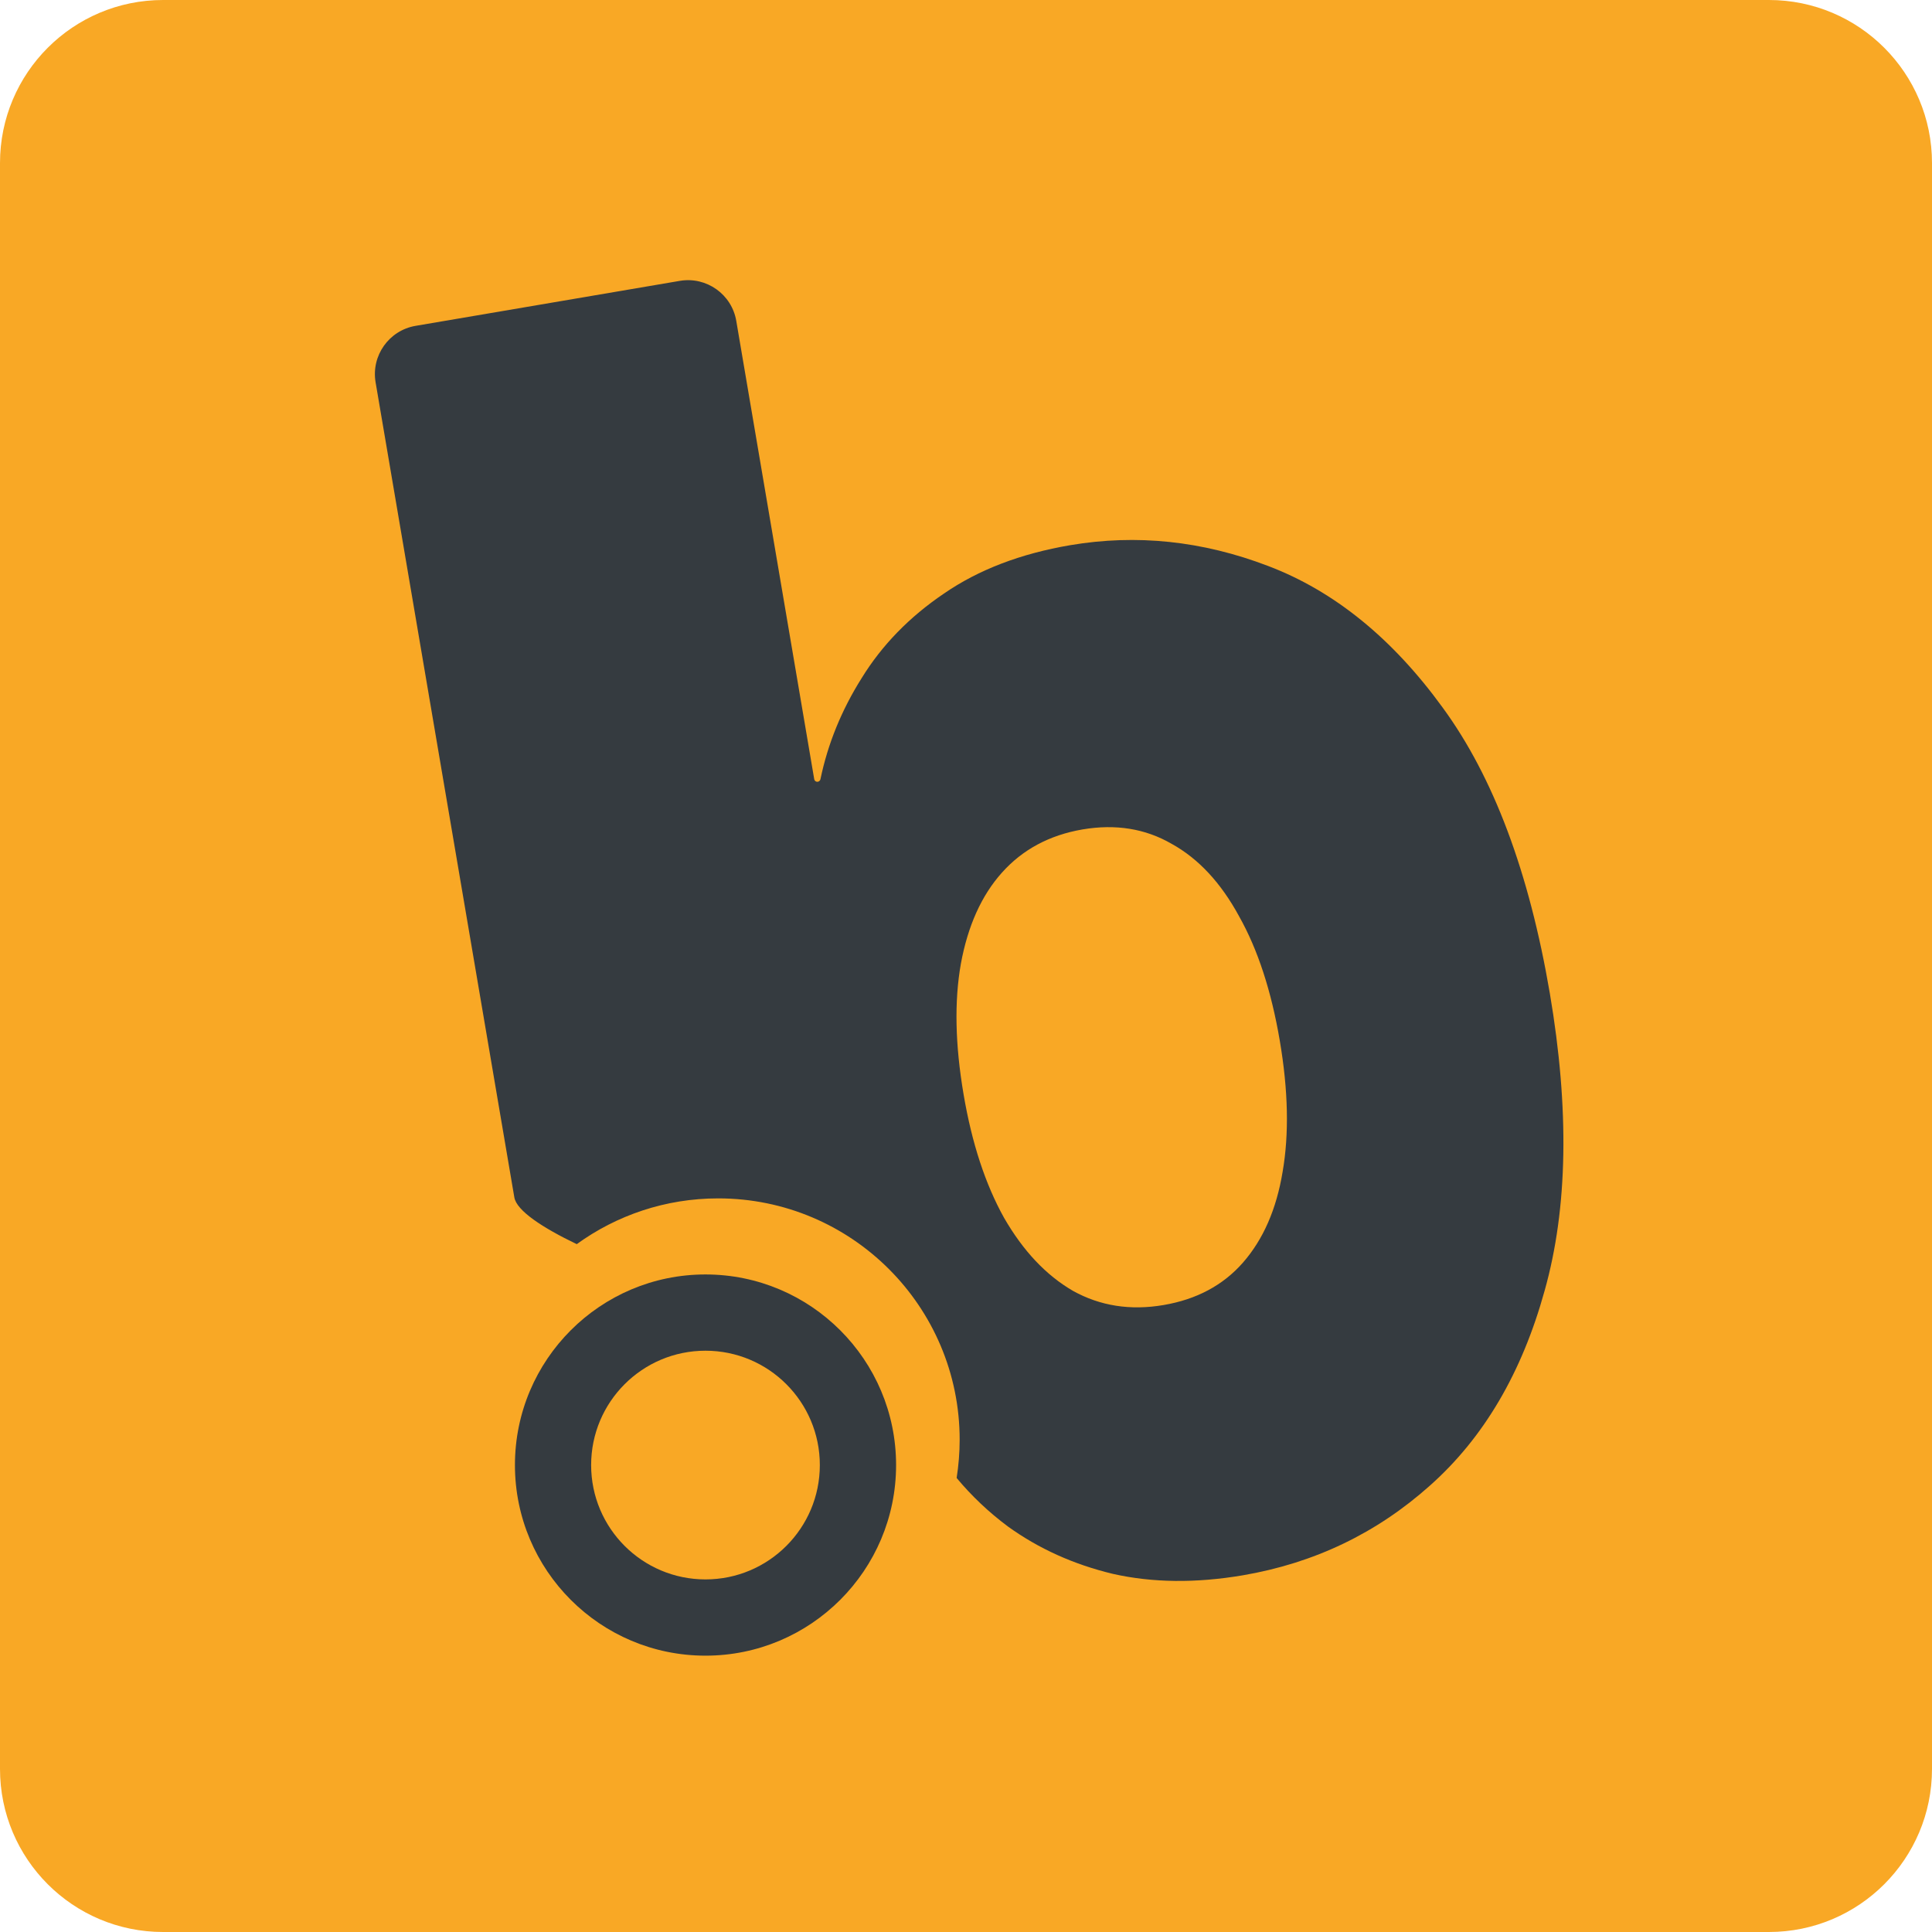 <?xml version="1.0" encoding="UTF-8"?> <svg xmlns="http://www.w3.org/2000/svg" width="32" height="32" viewBox="0 0 32 32" fill="none"><path d="M0 2.701C0 1.209 1.209 0 2.701 0H29.299C30.791 0 32 1.209 32 2.701V29.299C32 30.791 30.791 32 29.299 32H2.701C1.209 32 0 30.791 0 29.299V2.701Z" fill="#F9A825"></path><path fill-rule="evenodd" clip-rule="evenodd" d="M11.26 4.652C11.701 4.577 12.12 4.874 12.195 5.315L13.486 12.905C13.491 12.934 13.518 12.953 13.546 12.948C13.568 12.944 13.584 12.928 13.589 12.907C13.711 12.32 13.938 11.762 14.271 11.233C14.608 10.685 15.063 10.218 15.635 9.831C16.207 9.437 16.904 9.17 17.726 9.03C18.823 8.844 19.915 8.958 21.003 9.374C22.097 9.789 23.062 10.572 23.896 11.721C24.737 12.87 25.328 14.447 25.67 16.452C25.996 18.371 25.968 20.013 25.584 21.377C25.207 22.741 24.573 23.817 23.683 24.607C22.801 25.395 21.768 25.89 20.585 26.092C19.806 26.224 19.088 26.216 18.432 26.068C17.782 25.912 17.203 25.65 16.695 25.284C16.376 25.046 16.093 24.778 15.845 24.48C15.877 24.273 15.895 24.062 15.895 23.847C15.895 21.639 14.104 19.849 11.896 19.849C11.021 19.849 10.211 20.13 9.553 20.607C8.986 20.335 8.556 20.053 8.519 19.832L6.221 6.332C6.146 5.89 6.443 5.472 6.884 5.397L11.26 4.652ZM16.631 20.172C16.321 19.616 16.097 18.934 15.96 18.126C15.82 17.304 15.805 16.583 15.915 15.963C16.03 15.335 16.257 14.832 16.593 14.456C16.936 14.071 17.382 13.832 17.93 13.738C18.478 13.645 18.971 13.724 19.407 13.977C19.849 14.221 20.222 14.621 20.524 15.178C20.833 15.727 21.057 16.413 21.197 17.235C21.337 18.058 21.353 18.782 21.244 19.41C21.142 20.028 20.923 20.529 20.587 20.913C20.258 21.288 19.819 21.523 19.27 21.616C18.722 21.709 18.223 21.631 17.772 21.381C17.327 21.123 16.947 20.72 16.631 20.172Z" fill="#353B40"></path><path fill-rule="evenodd" clip-rule="evenodd" d="M11.685 22.372C10.639 22.372 9.791 23.22 9.791 24.266C9.791 25.312 10.639 26.16 11.685 26.16C12.731 26.16 13.579 25.312 13.579 24.266C13.579 23.22 12.731 22.372 11.685 22.372ZM11.685 27.423C13.428 27.423 14.842 26.009 14.842 24.266C14.842 22.523 13.428 21.109 11.685 21.109C9.942 21.109 8.529 22.523 8.529 24.266C8.529 26.009 9.942 27.423 11.685 27.423Z" fill="#353B40"></path></svg> 